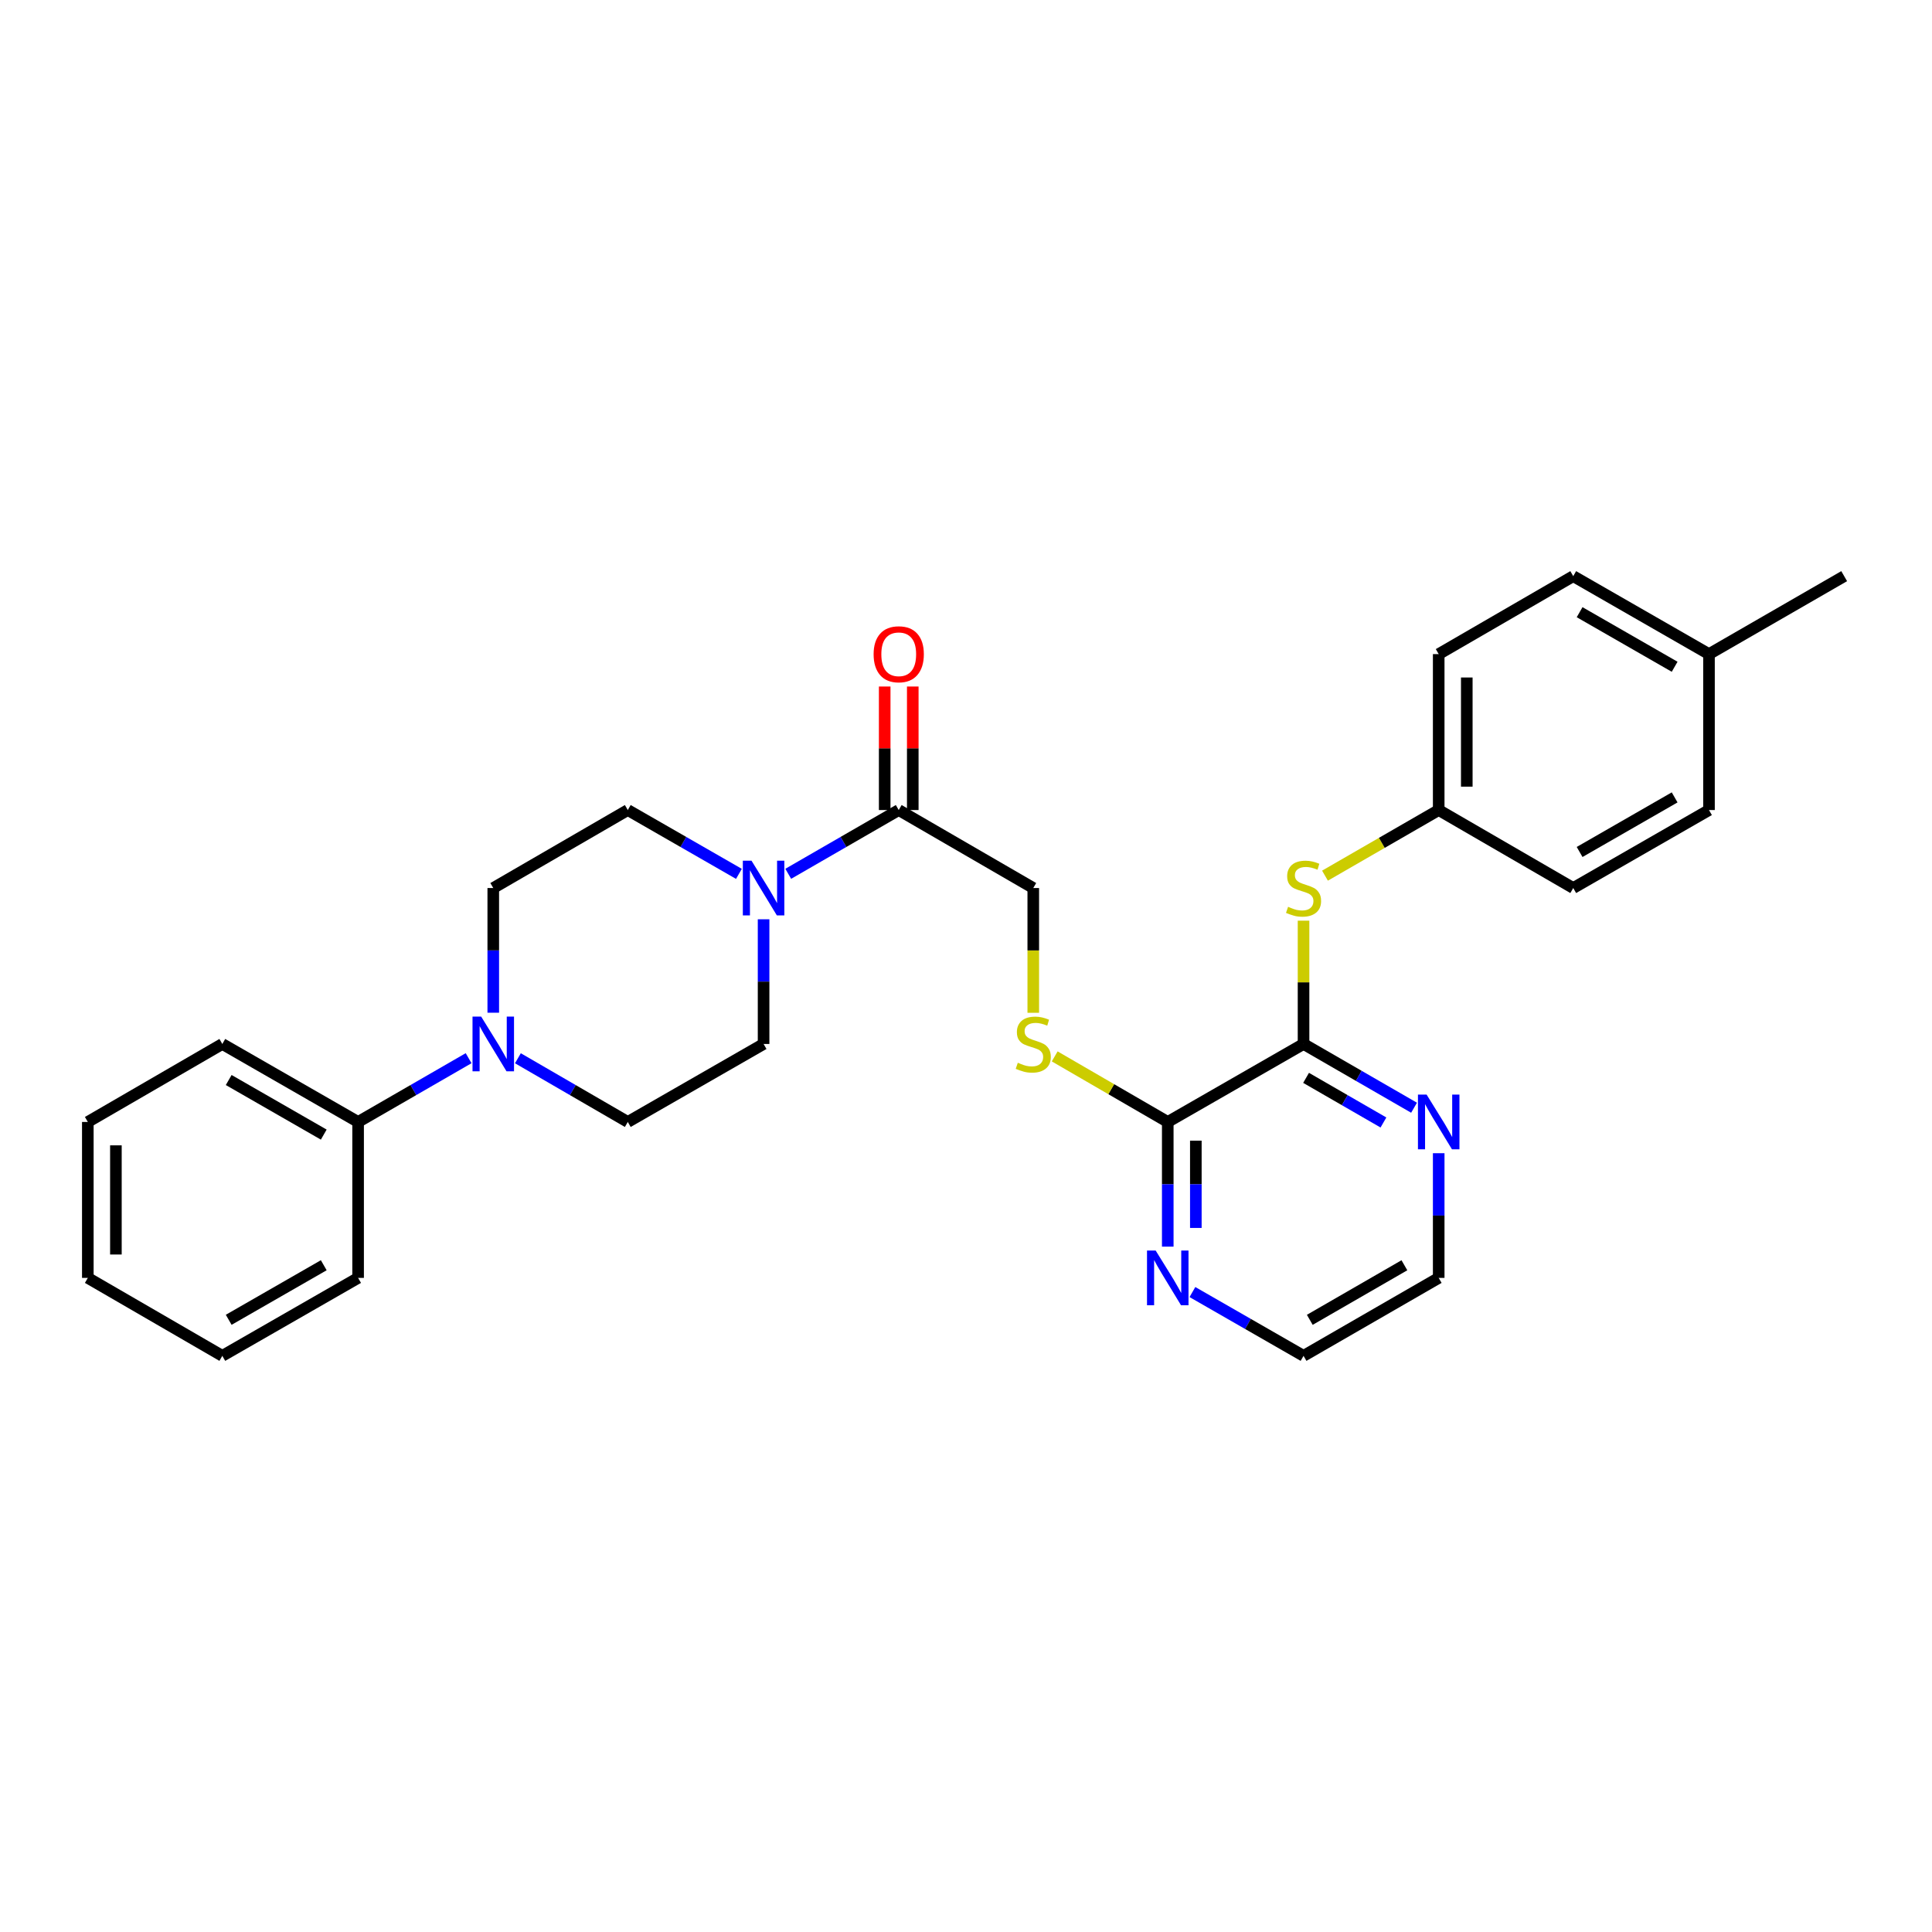 <?xml version='1.0' encoding='iso-8859-1'?>
<svg version='1.1' baseProfile='full'
              xmlns='http://www.w3.org/2000/svg'
                      xmlns:rdkit='http://www.rdkit.org/xml'
                      xmlns:xlink='http://www.w3.org/1999/xlink'
                  xml:space='preserve'
width='1000px' height='1000px' viewBox='0 0 1000 1000'>
<!-- END OF HEADER -->
<rect style='opacity:1.0;fill:#FFFFFF;stroke:none' width='1000' height='1000' x='0' y='0'> </rect>
<path class='bond-2' d='M 407.991,452.28 L 436.586,435.779' style='fill:none;fill-rule:evenodd;stroke:#0000FF;stroke-width:6px;stroke-linecap:butt;stroke-linejoin:miter;stroke-opacity:1' />
<path class='bond-2' d='M 436.586,435.779 L 465.182,419.278' style='fill:none;fill-rule:evenodd;stroke:#000000;stroke-width:6px;stroke-linecap:butt;stroke-linejoin:miter;stroke-opacity:1' />
<path class='bond-9' d='M 382.465,452.312 L 353.704,435.795' style='fill:none;fill-rule:evenodd;stroke:#0000FF;stroke-width:6px;stroke-linecap:butt;stroke-linejoin:miter;stroke-opacity:1' />
<path class='bond-9' d='M 353.704,435.795 L 324.942,419.278' style='fill:none;fill-rule:evenodd;stroke:#000000;stroke-width:6px;stroke-linecap:butt;stroke-linejoin:miter;stroke-opacity:1' />
<path class='bond-10' d='M 395.232,475.821 L 395.232,508.089' style='fill:none;fill-rule:evenodd;stroke:#0000FF;stroke-width:6px;stroke-linecap:butt;stroke-linejoin:miter;stroke-opacity:1' />
<path class='bond-10' d='M 395.232,508.089 L 395.232,540.357' style='fill:none;fill-rule:evenodd;stroke:#000000;stroke-width:6px;stroke-linecap:butt;stroke-linejoin:miter;stroke-opacity:1' />
<path class='bond-0' d='M 674.711,540.357 L 604.429,580.722' style='fill:none;fill-rule:evenodd;stroke:#000000;stroke-width:6px;stroke-linecap:butt;stroke-linejoin:miter;stroke-opacity:1' />
<path class='bond-4' d='M 674.711,540.357 L 674.711,508.449' style='fill:none;fill-rule:evenodd;stroke:#000000;stroke-width:6px;stroke-linecap:butt;stroke-linejoin:miter;stroke-opacity:1' />
<path class='bond-4' d='M 674.711,508.449 L 674.711,476.541' style='fill:none;fill-rule:evenodd;stroke:#CCCC00;stroke-width:6px;stroke-linecap:butt;stroke-linejoin:miter;stroke-opacity:1' />
<path class='bond-6' d='M 674.711,540.357 L 703.311,556.859' style='fill:none;fill-rule:evenodd;stroke:#000000;stroke-width:6px;stroke-linecap:butt;stroke-linejoin:miter;stroke-opacity:1' />
<path class='bond-6' d='M 703.311,556.859 L 731.91,573.36' style='fill:none;fill-rule:evenodd;stroke:#0000FF;stroke-width:6px;stroke-linecap:butt;stroke-linejoin:miter;stroke-opacity:1' />
<path class='bond-6' d='M 676.027,557.897 L 696.047,569.448' style='fill:none;fill-rule:evenodd;stroke:#000000;stroke-width:6px;stroke-linecap:butt;stroke-linejoin:miter;stroke-opacity:1' />
<path class='bond-6' d='M 696.047,569.448 L 716.067,580.999' style='fill:none;fill-rule:evenodd;stroke:#0000FF;stroke-width:6px;stroke-linecap:butt;stroke-linejoin:miter;stroke-opacity:1' />
<path class='bond-1' d='M 268.066,547.75 L 296.504,564.236' style='fill:none;fill-rule:evenodd;stroke:#0000FF;stroke-width:6px;stroke-linecap:butt;stroke-linejoin:miter;stroke-opacity:1' />
<path class='bond-1' d='M 296.504,564.236 L 324.942,580.722' style='fill:none;fill-rule:evenodd;stroke:#000000;stroke-width:6px;stroke-linecap:butt;stroke-linejoin:miter;stroke-opacity:1' />
<path class='bond-13' d='M 242.555,547.719 L 213.955,564.221' style='fill:none;fill-rule:evenodd;stroke:#0000FF;stroke-width:6px;stroke-linecap:butt;stroke-linejoin:miter;stroke-opacity:1' />
<path class='bond-13' d='M 213.955,564.221 L 185.356,580.722' style='fill:none;fill-rule:evenodd;stroke:#000000;stroke-width:6px;stroke-linecap:butt;stroke-linejoin:miter;stroke-opacity:1' />
<path class='bond-29' d='M 255.314,524.179 L 255.314,491.911' style='fill:none;fill-rule:evenodd;stroke:#0000FF;stroke-width:6px;stroke-linecap:butt;stroke-linejoin:miter;stroke-opacity:1' />
<path class='bond-29' d='M 255.314,491.911 L 255.314,459.643' style='fill:none;fill-rule:evenodd;stroke:#000000;stroke-width:6px;stroke-linecap:butt;stroke-linejoin:miter;stroke-opacity:1' />
<path class='bond-8' d='M 465.182,419.278 L 534.818,459.643' style='fill:none;fill-rule:evenodd;stroke:#000000;stroke-width:6px;stroke-linecap:butt;stroke-linejoin:miter;stroke-opacity:1' />
<path class='bond-14' d='M 472.449,419.278 L 472.449,387.31' style='fill:none;fill-rule:evenodd;stroke:#000000;stroke-width:6px;stroke-linecap:butt;stroke-linejoin:miter;stroke-opacity:1' />
<path class='bond-14' d='M 472.449,387.31 L 472.449,355.342' style='fill:none;fill-rule:evenodd;stroke:#FF0000;stroke-width:6px;stroke-linecap:butt;stroke-linejoin:miter;stroke-opacity:1' />
<path class='bond-14' d='M 457.915,419.278 L 457.915,387.31' style='fill:none;fill-rule:evenodd;stroke:#000000;stroke-width:6px;stroke-linecap:butt;stroke-linejoin:miter;stroke-opacity:1' />
<path class='bond-14' d='M 457.915,387.31 L 457.915,355.342' style='fill:none;fill-rule:evenodd;stroke:#FF0000;stroke-width:6px;stroke-linecap:butt;stroke-linejoin:miter;stroke-opacity:1' />
<path class='bond-3' d='M 604.429,580.722 L 575.169,563.755' style='fill:none;fill-rule:evenodd;stroke:#000000;stroke-width:6px;stroke-linecap:butt;stroke-linejoin:miter;stroke-opacity:1' />
<path class='bond-3' d='M 575.169,563.755 L 545.91,546.789' style='fill:none;fill-rule:evenodd;stroke:#CCCC00;stroke-width:6px;stroke-linecap:butt;stroke-linejoin:miter;stroke-opacity:1' />
<path class='bond-7' d='M 604.429,580.722 L 604.429,612.99' style='fill:none;fill-rule:evenodd;stroke:#000000;stroke-width:6px;stroke-linecap:butt;stroke-linejoin:miter;stroke-opacity:1' />
<path class='bond-7' d='M 604.429,612.99 L 604.429,645.258' style='fill:none;fill-rule:evenodd;stroke:#0000FF;stroke-width:6px;stroke-linecap:butt;stroke-linejoin:miter;stroke-opacity:1' />
<path class='bond-7' d='M 618.964,590.403 L 618.964,612.99' style='fill:none;fill-rule:evenodd;stroke:#000000;stroke-width:6px;stroke-linecap:butt;stroke-linejoin:miter;stroke-opacity:1' />
<path class='bond-7' d='M 618.964,612.99 L 618.964,635.578' style='fill:none;fill-rule:evenodd;stroke:#0000FF;stroke-width:6px;stroke-linecap:butt;stroke-linejoin:miter;stroke-opacity:1' />
<path class='bond-15' d='M 685.81,453.239 L 715.24,436.258' style='fill:none;fill-rule:evenodd;stroke:#CCCC00;stroke-width:6px;stroke-linecap:butt;stroke-linejoin:miter;stroke-opacity:1' />
<path class='bond-15' d='M 715.24,436.258 L 744.67,419.278' style='fill:none;fill-rule:evenodd;stroke:#000000;stroke-width:6px;stroke-linecap:butt;stroke-linejoin:miter;stroke-opacity:1' />
<path class='bond-5' d='M 534.818,524.219 L 534.818,491.931' style='fill:none;fill-rule:evenodd;stroke:#CCCC00;stroke-width:6px;stroke-linecap:butt;stroke-linejoin:miter;stroke-opacity:1' />
<path class='bond-5' d='M 534.818,491.931 L 534.818,459.643' style='fill:none;fill-rule:evenodd;stroke:#000000;stroke-width:6px;stroke-linecap:butt;stroke-linejoin:miter;stroke-opacity:1' />
<path class='bond-31' d='M 744.67,596.9 L 744.67,629.168' style='fill:none;fill-rule:evenodd;stroke:#0000FF;stroke-width:6px;stroke-linecap:butt;stroke-linejoin:miter;stroke-opacity:1' />
<path class='bond-31' d='M 744.67,629.168 L 744.67,661.436' style='fill:none;fill-rule:evenodd;stroke:#000000;stroke-width:6px;stroke-linecap:butt;stroke-linejoin:miter;stroke-opacity:1' />
<path class='bond-22' d='M 617.195,668.765 L 645.953,685.275' style='fill:none;fill-rule:evenodd;stroke:#0000FF;stroke-width:6px;stroke-linecap:butt;stroke-linejoin:miter;stroke-opacity:1' />
<path class='bond-22' d='M 645.953,685.275 L 674.711,701.785' style='fill:none;fill-rule:evenodd;stroke:#000000;stroke-width:6px;stroke-linecap:butt;stroke-linejoin:miter;stroke-opacity:1' />
<path class='bond-11' d='M 324.942,419.278 L 255.314,459.643' style='fill:none;fill-rule:evenodd;stroke:#000000;stroke-width:6px;stroke-linecap:butt;stroke-linejoin:miter;stroke-opacity:1' />
<path class='bond-12' d='M 395.232,540.357 L 324.942,580.722' style='fill:none;fill-rule:evenodd;stroke:#000000;stroke-width:6px;stroke-linecap:butt;stroke-linejoin:miter;stroke-opacity:1' />
<path class='bond-23' d='M 185.356,580.722 L 115.074,540.357' style='fill:none;fill-rule:evenodd;stroke:#000000;stroke-width:6px;stroke-linecap:butt;stroke-linejoin:miter;stroke-opacity:1' />
<path class='bond-23' d='M 167.575,587.271 L 118.378,559.015' style='fill:none;fill-rule:evenodd;stroke:#000000;stroke-width:6px;stroke-linecap:butt;stroke-linejoin:miter;stroke-opacity:1' />
<path class='bond-24' d='M 185.356,580.722 L 185.356,661.436' style='fill:none;fill-rule:evenodd;stroke:#000000;stroke-width:6px;stroke-linecap:butt;stroke-linejoin:miter;stroke-opacity:1' />
<path class='bond-17' d='M 744.67,419.278 L 814.305,459.643' style='fill:none;fill-rule:evenodd;stroke:#000000;stroke-width:6px;stroke-linecap:butt;stroke-linejoin:miter;stroke-opacity:1' />
<path class='bond-18' d='M 744.67,419.278 L 744.67,338.564' style='fill:none;fill-rule:evenodd;stroke:#000000;stroke-width:6px;stroke-linecap:butt;stroke-linejoin:miter;stroke-opacity:1' />
<path class='bond-18' d='M 759.204,407.171 L 759.204,350.671' style='fill:none;fill-rule:evenodd;stroke:#000000;stroke-width:6px;stroke-linecap:butt;stroke-linejoin:miter;stroke-opacity:1' />
<path class='bond-16' d='M 884.571,338.564 L 814.305,298.215' style='fill:none;fill-rule:evenodd;stroke:#000000;stroke-width:6px;stroke-linecap:butt;stroke-linejoin:miter;stroke-opacity:1' />
<path class='bond-16' d='M 866.793,345.116 L 817.607,316.871' style='fill:none;fill-rule:evenodd;stroke:#000000;stroke-width:6px;stroke-linecap:butt;stroke-linejoin:miter;stroke-opacity:1' />
<path class='bond-25' d='M 884.571,338.564 L 954.545,298.215' style='fill:none;fill-rule:evenodd;stroke:#000000;stroke-width:6px;stroke-linecap:butt;stroke-linejoin:miter;stroke-opacity:1' />
<path class='bond-32' d='M 884.571,338.564 L 884.571,419.278' style='fill:none;fill-rule:evenodd;stroke:#000000;stroke-width:6px;stroke-linecap:butt;stroke-linejoin:miter;stroke-opacity:1' />
<path class='bond-20' d='M 814.305,459.643 L 884.571,419.278' style='fill:none;fill-rule:evenodd;stroke:#000000;stroke-width:6px;stroke-linecap:butt;stroke-linejoin:miter;stroke-opacity:1' />
<path class='bond-20' d='M 817.605,440.985 L 866.791,412.73' style='fill:none;fill-rule:evenodd;stroke:#000000;stroke-width:6px;stroke-linecap:butt;stroke-linejoin:miter;stroke-opacity:1' />
<path class='bond-19' d='M 744.67,338.564 L 814.305,298.215' style='fill:none;fill-rule:evenodd;stroke:#000000;stroke-width:6px;stroke-linecap:butt;stroke-linejoin:miter;stroke-opacity:1' />
<path class='bond-21' d='M 744.67,661.436 L 674.711,701.785' style='fill:none;fill-rule:evenodd;stroke:#000000;stroke-width:6px;stroke-linecap:butt;stroke-linejoin:miter;stroke-opacity:1' />
<path class='bond-21' d='M 726.914,654.898 L 677.943,683.142' style='fill:none;fill-rule:evenodd;stroke:#000000;stroke-width:6px;stroke-linecap:butt;stroke-linejoin:miter;stroke-opacity:1' />
<path class='bond-26' d='M 115.074,540.357 L 45.455,580.722' style='fill:none;fill-rule:evenodd;stroke:#000000;stroke-width:6px;stroke-linecap:butt;stroke-linejoin:miter;stroke-opacity:1' />
<path class='bond-27' d='M 185.356,661.436 L 115.074,701.785' style='fill:none;fill-rule:evenodd;stroke:#000000;stroke-width:6px;stroke-linecap:butt;stroke-linejoin:miter;stroke-opacity:1' />
<path class='bond-27' d='M 167.577,654.884 L 118.38,683.128' style='fill:none;fill-rule:evenodd;stroke:#000000;stroke-width:6px;stroke-linecap:butt;stroke-linejoin:miter;stroke-opacity:1' />
<path class='bond-30' d='M 45.455,580.722 L 45.455,661.436' style='fill:none;fill-rule:evenodd;stroke:#000000;stroke-width:6px;stroke-linecap:butt;stroke-linejoin:miter;stroke-opacity:1' />
<path class='bond-30' d='M 59.989,592.829 L 59.989,649.329' style='fill:none;fill-rule:evenodd;stroke:#000000;stroke-width:6px;stroke-linecap:butt;stroke-linejoin:miter;stroke-opacity:1' />
<path class='bond-28' d='M 115.074,701.785 L 45.455,661.436' style='fill:none;fill-rule:evenodd;stroke:#000000;stroke-width:6px;stroke-linecap:butt;stroke-linejoin:miter;stroke-opacity:1' />
<path  class='atom-0' d='M 388.972 445.483
L 398.252 460.483
Q 399.172 461.963, 400.652 464.643
Q 402.132 467.323, 402.212 467.483
L 402.212 445.483
L 405.972 445.483
L 405.972 473.803
L 402.092 473.803
L 392.132 457.403
Q 390.972 455.483, 389.732 453.283
Q 388.532 451.083, 388.172 450.403
L 388.172 473.803
L 384.492 473.803
L 384.492 445.483
L 388.972 445.483
' fill='#0000FF'/>
<path  class='atom-2' d='M 249.054 526.197
L 258.334 541.197
Q 259.254 542.677, 260.734 545.357
Q 262.214 548.037, 262.294 548.197
L 262.294 526.197
L 266.054 526.197
L 266.054 554.517
L 262.174 554.517
L 252.214 538.117
Q 251.054 536.197, 249.814 533.997
Q 248.614 531.797, 248.254 531.117
L 248.254 554.517
L 244.574 554.517
L 244.574 526.197
L 249.054 526.197
' fill='#0000FF'/>
<path  class='atom-5' d='M 666.711 469.363
Q 667.031 469.483, 668.351 470.043
Q 669.671 470.603, 671.111 470.963
Q 672.591 471.283, 674.031 471.283
Q 676.711 471.283, 678.271 470.003
Q 679.831 468.683, 679.831 466.403
Q 679.831 464.843, 679.031 463.883
Q 678.271 462.923, 677.071 462.403
Q 675.871 461.883, 673.871 461.283
Q 671.351 460.523, 669.831 459.803
Q 668.351 459.083, 667.271 457.563
Q 666.231 456.043, 666.231 453.483
Q 666.231 449.923, 668.631 447.723
Q 671.071 445.523, 675.871 445.523
Q 679.151 445.523, 682.871 447.083
L 681.951 450.163
Q 678.551 448.763, 675.991 448.763
Q 673.231 448.763, 671.711 449.923
Q 670.191 451.043, 670.231 453.003
Q 670.231 454.523, 670.991 455.443
Q 671.791 456.363, 672.911 456.883
Q 674.071 457.403, 675.991 458.003
Q 678.551 458.803, 680.071 459.603
Q 681.591 460.403, 682.671 462.043
Q 683.791 463.643, 683.791 466.403
Q 683.791 470.323, 681.151 472.443
Q 678.551 474.523, 674.191 474.523
Q 671.671 474.523, 669.751 473.963
Q 667.871 473.443, 665.631 472.523
L 666.711 469.363
' fill='#CCCC00'/>
<path  class='atom-6' d='M 526.818 550.077
Q 527.138 550.197, 528.458 550.757
Q 529.778 551.317, 531.218 551.677
Q 532.698 551.997, 534.138 551.997
Q 536.818 551.997, 538.378 550.717
Q 539.938 549.397, 539.938 547.117
Q 539.938 545.557, 539.138 544.597
Q 538.378 543.637, 537.178 543.117
Q 535.978 542.597, 533.978 541.997
Q 531.458 541.237, 529.938 540.517
Q 528.458 539.797, 527.378 538.277
Q 526.338 536.757, 526.338 534.197
Q 526.338 530.637, 528.738 528.437
Q 531.178 526.237, 535.978 526.237
Q 539.258 526.237, 542.978 527.797
L 542.058 530.877
Q 538.658 529.477, 536.098 529.477
Q 533.338 529.477, 531.818 530.637
Q 530.298 531.757, 530.338 533.717
Q 530.338 535.237, 531.098 536.157
Q 531.898 537.077, 533.018 537.597
Q 534.178 538.117, 536.098 538.717
Q 538.658 539.517, 540.178 540.317
Q 541.698 541.117, 542.778 542.757
Q 543.898 544.357, 543.898 547.117
Q 543.898 551.037, 541.258 553.157
Q 538.658 555.237, 534.298 555.237
Q 531.778 555.237, 529.858 554.677
Q 527.978 554.157, 525.738 553.237
L 526.818 550.077
' fill='#CCCC00'/>
<path  class='atom-7' d='M 738.41 566.562
L 747.69 581.562
Q 748.61 583.042, 750.09 585.722
Q 751.57 588.402, 751.65 588.562
L 751.65 566.562
L 755.41 566.562
L 755.41 594.882
L 751.53 594.882
L 741.57 578.482
Q 740.41 576.562, 739.17 574.362
Q 737.97 572.162, 737.61 571.482
L 737.61 594.882
L 733.93 594.882
L 733.93 566.562
L 738.41 566.562
' fill='#0000FF'/>
<path  class='atom-8' d='M 598.169 647.276
L 607.449 662.276
Q 608.369 663.756, 609.849 666.436
Q 611.329 669.116, 611.409 669.276
L 611.409 647.276
L 615.169 647.276
L 615.169 675.596
L 611.289 675.596
L 601.329 659.196
Q 600.169 657.276, 598.929 655.076
Q 597.729 652.876, 597.369 652.196
L 597.369 675.596
L 593.689 675.596
L 593.689 647.276
L 598.169 647.276
' fill='#0000FF'/>
<path  class='atom-15' d='M 452.182 338.644
Q 452.182 331.844, 455.542 328.044
Q 458.902 324.244, 465.182 324.244
Q 471.462 324.244, 474.822 328.044
Q 478.182 331.844, 478.182 338.644
Q 478.182 345.524, 474.782 349.444
Q 471.382 353.324, 465.182 353.324
Q 458.942 353.324, 455.542 349.444
Q 452.182 345.564, 452.182 338.644
M 465.182 350.124
Q 469.502 350.124, 471.822 347.244
Q 474.182 344.324, 474.182 338.644
Q 474.182 333.084, 471.822 330.284
Q 469.502 327.444, 465.182 327.444
Q 460.862 327.444, 458.502 330.244
Q 456.182 333.044, 456.182 338.644
Q 456.182 344.364, 458.502 347.244
Q 460.862 350.124, 465.182 350.124
' fill='#FF0000'/>
</svg>
